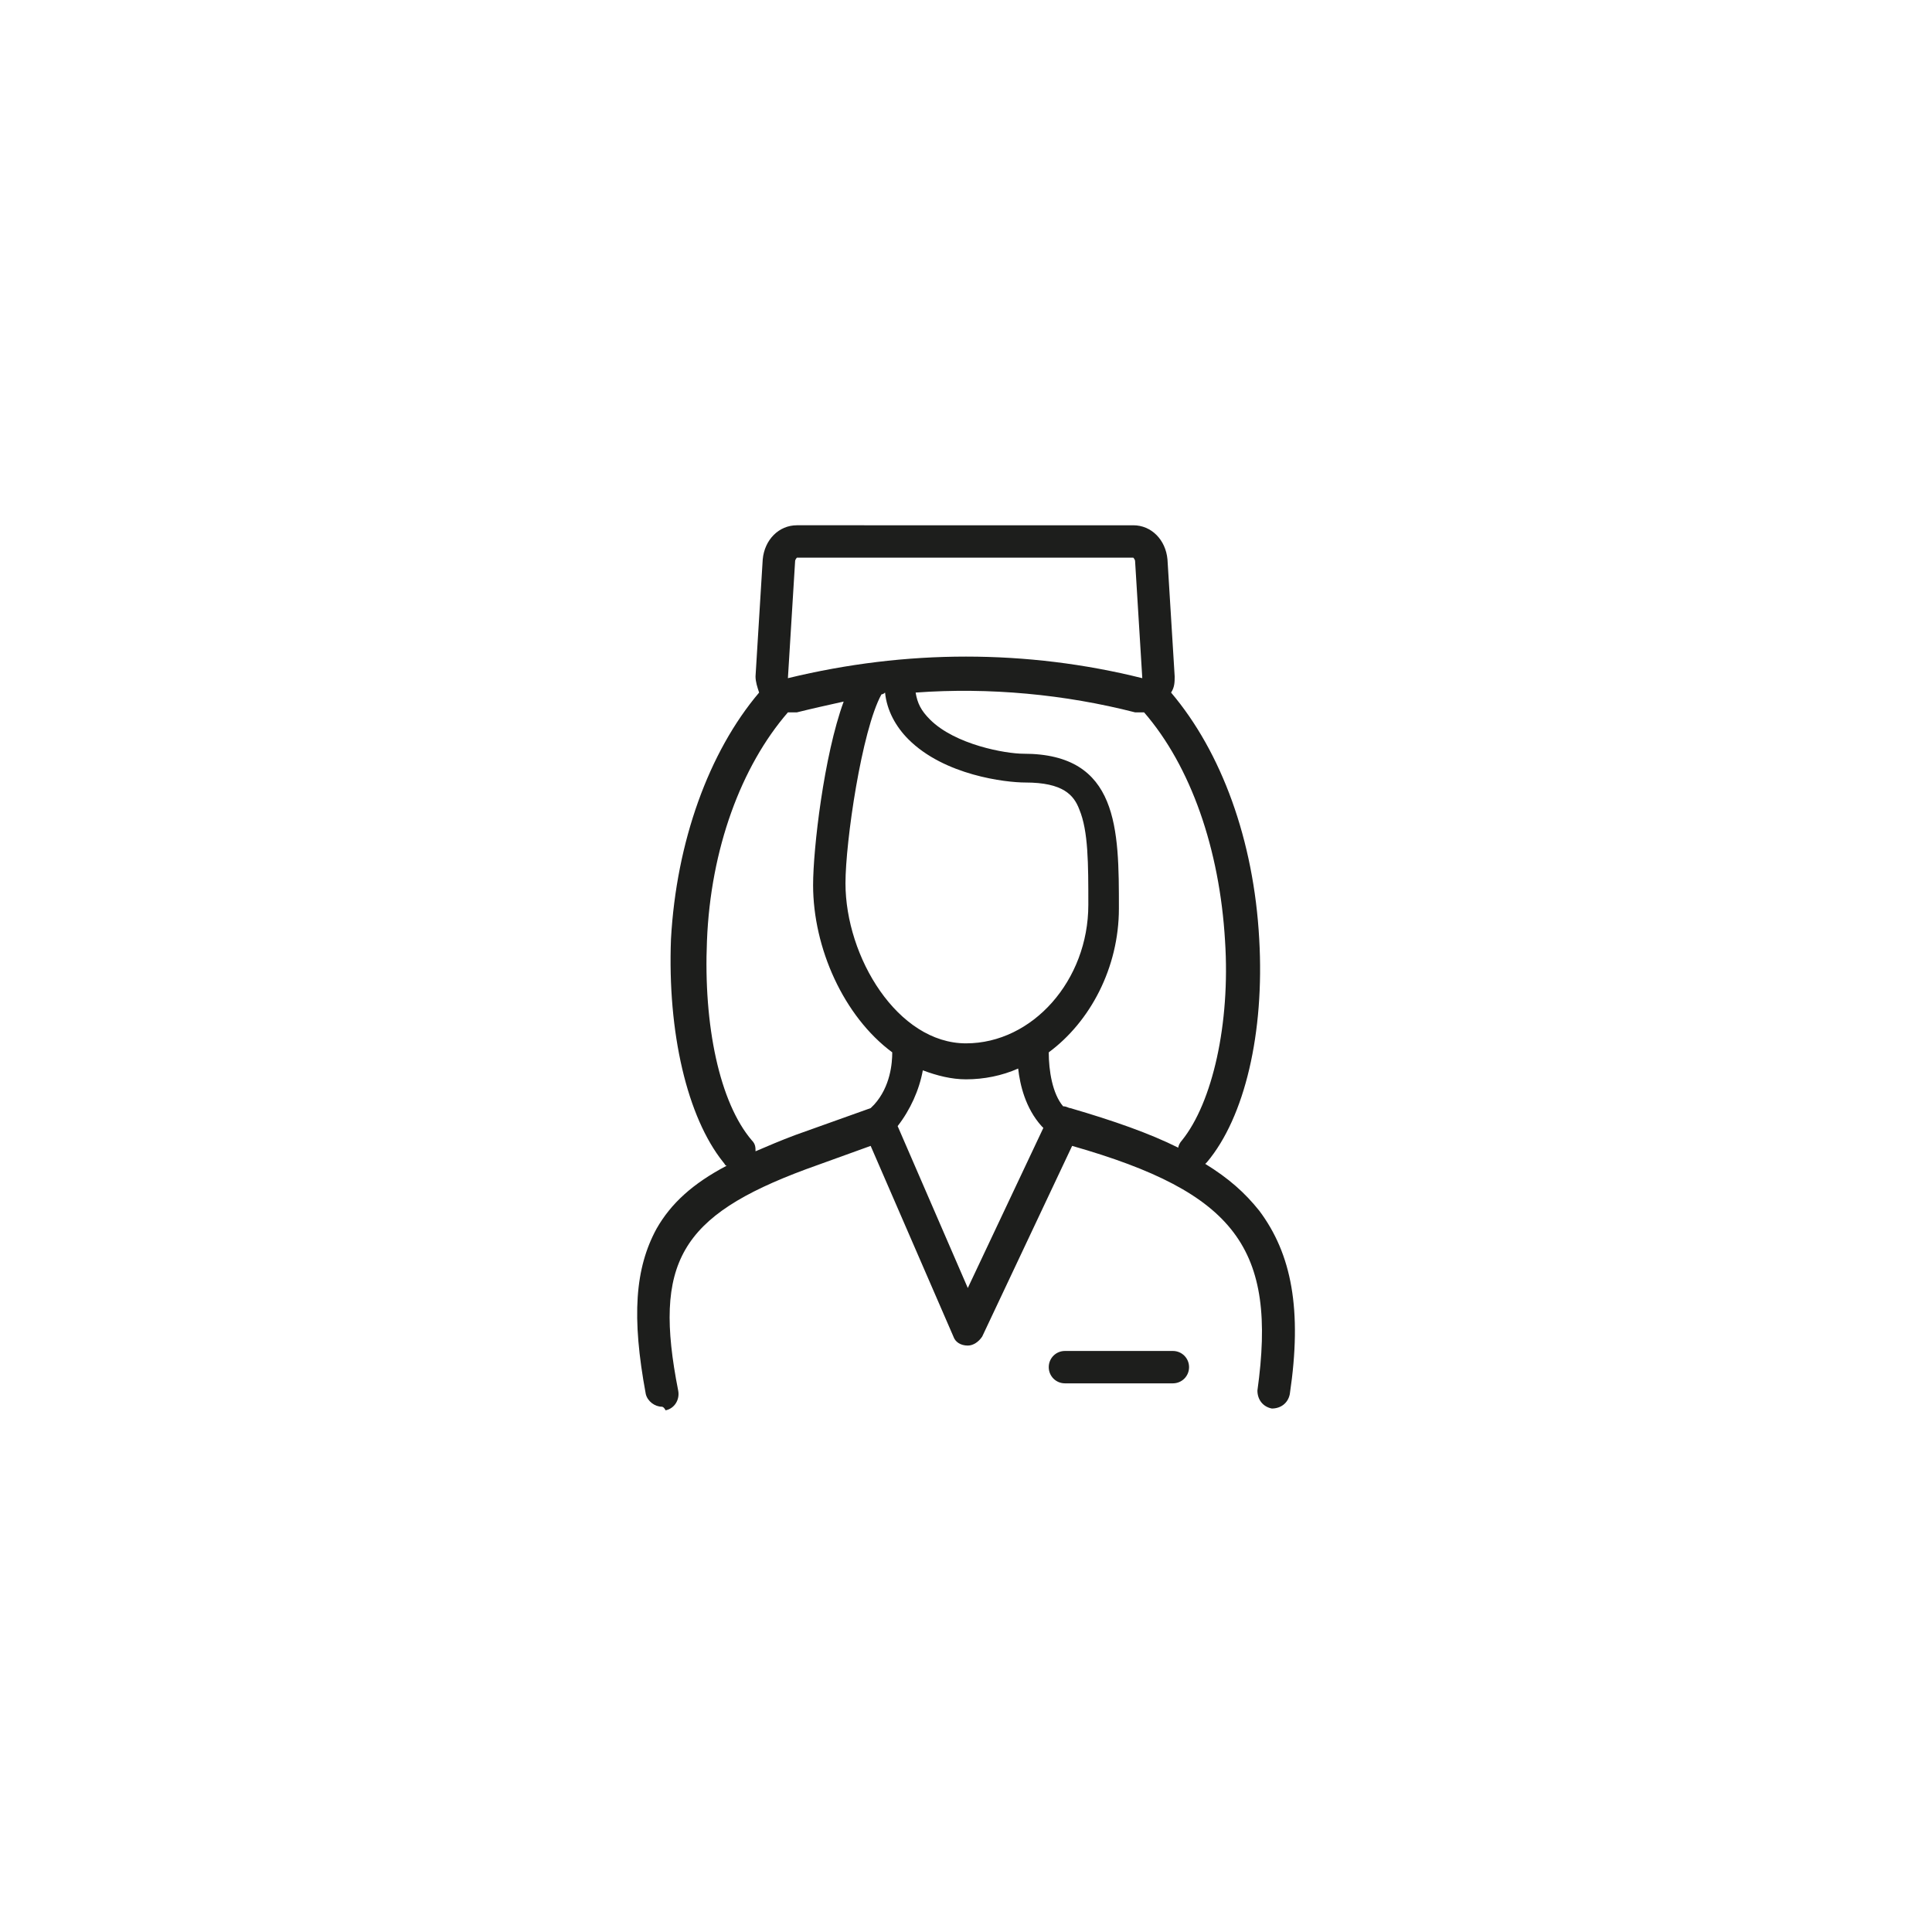 <?xml version="1.0" encoding="utf-8"?>
<!-- Generator: Adobe Illustrator 23.0.3, SVG Export Plug-In . SVG Version: 6.00 Build 0)  -->
<svg version="1.1" id="Livello_1" xmlns="http://www.w3.org/2000/svg" xmlns:xlink="http://www.w3.org/1999/xlink" x="0px" y="0px"
	 viewBox="0 0 107.4 107.4" style="enable-background:new 0 0 107.4 107.4;" xml:space="preserve">
<style type="text/css">
	.st0{fill:#1D1E1C;}
</style>
<path class="st0" d="M36.8,78.2c-0.4,0-0.8-0.3-0.9-0.7c-0.8-4.3-0.6-7,0.6-9.2c0.8-1.4,2-2.5,3.9-3.5c-0.1,0-0.1-0.1-0.2-0.2
	c-2-2.5-3.1-7.2-2.9-12.4c0.3-5.4,2.1-10.4,4.9-13.7c-0.1-0.3-0.2-0.6-0.2-0.9l0.4-6.5c0.1-1.1,0.9-1.9,1.9-1.9H63
	c1,0,1.8,0.8,1.9,1.9l0.4,6.5c0,0.3,0,0.6-0.2,0.9c2.8,3.3,4.6,8.2,4.9,13.7c0.3,5.2-0.8,9.9-2.9,12.4c0,0-0.1,0.1-0.1,0.1
	c1.3,0.8,2.2,1.6,3,2.6c1.8,2.4,2.4,5.5,1.7,10.2c-0.1,0.5-0.5,0.8-1,0.8c-0.5-0.1-0.8-0.5-0.8-1c1.1-7.9-1.2-11-10.3-13.6l-5,10.6
	c-0.2,0.3-0.5,0.5-0.8,0.5h0c-0.4,0-0.7-0.2-0.8-0.5l-4.6-10.6l-3.6,1.3c-7,2.6-8.5,5.2-7.1,12.3c0.1,0.5-0.2,1-0.7,1.1
	C36.9,78.2,36.8,78.2,36.8,78.2 M49.9,62.6l3.9,9l4.2-8.9c0,0-0.1-0.1-0.1-0.1c-0.9-1-1.2-2.3-1.3-3.2c-0.9,0.4-1.9,0.6-2.9,0.6
	c-0.8,0-1.6-0.2-2.4-0.5C51.1,60.6,50.6,61.7,49.9,62.6 M43.8,39.6c-2.6,3-4.3,7.6-4.5,12.7c-0.2,4.7,0.7,9,2.5,11.1
	c0.2,0.2,0.2,0.4,0.2,0.6c0.7-0.3,1.4-0.6,2.2-0.9l4.2-1.5c0.1-0.1,0.1-0.1,0.2-0.2c0.9-1,1-2.3,1-2.9c-2.7-2-4.4-5.8-4.4-9.3
	c0-2,0.6-7.2,1.7-10.2c-0.9,0.2-1.8,0.4-2.6,0.6C44.1,39.6,43.9,39.6,43.8,39.6 M59.5,61.6c2.4,0.7,4.4,1.4,6,2.2
	c0-0.1,0.1-0.3,0.2-0.4c1.7-2.1,2.7-6.5,2.4-11.1c-0.3-5.1-1.9-9.7-4.5-12.7c-0.2,0-0.3,0-0.5,0c-3.9-1-8.1-1.4-12.2-1.1
	c0.1,0.6,0.3,1,0.8,1.5c1.4,1.4,4.2,1.9,5.2,1.9c5.3,0,5.3,4.2,5.3,8.6c0,3.3-1.6,6.3-3.9,8c0,1,0.2,2.3,0.8,3
	C59.3,61.5,59.4,61.6,59.5,61.6 M49,38.6c-1.1,2-2,8.2-2,10.5c0,4.1,2.9,8.9,6.7,8.9c3.7,0,6.8-3.5,6.8-7.7c0-2.3,0-4.1-0.5-5.3
	c-0.3-0.8-0.9-1.5-3-1.5c-1.1,0-4.5-0.4-6.5-2.4c-0.7-0.7-1.2-1.6-1.3-2.6C49.1,38.6,49,38.6,49,38.6 M44,37.8L44,37.8L44,37.8z
	 M53.7,36.5c3.3,0,6.6,0.4,9.8,1.2c0,0,0,0,0,0l-0.4-6.5c0-0.1-0.1-0.2-0.1-0.2l-18.7,0c0,0-0.1,0.1-0.1,0.2l-0.4,6.5c0,0,0,0,0,0
	C47.1,36.9,50.4,36.5,53.7,36.5 M65.2,76.9h-6c-0.5,0-0.9-0.4-0.9-0.9s0.4-0.9,0.9-0.9h6c0.5,0,0.9,0.4,0.9,0.9S65.7,76.9,65.2,76.9
	"/>
</svg>
